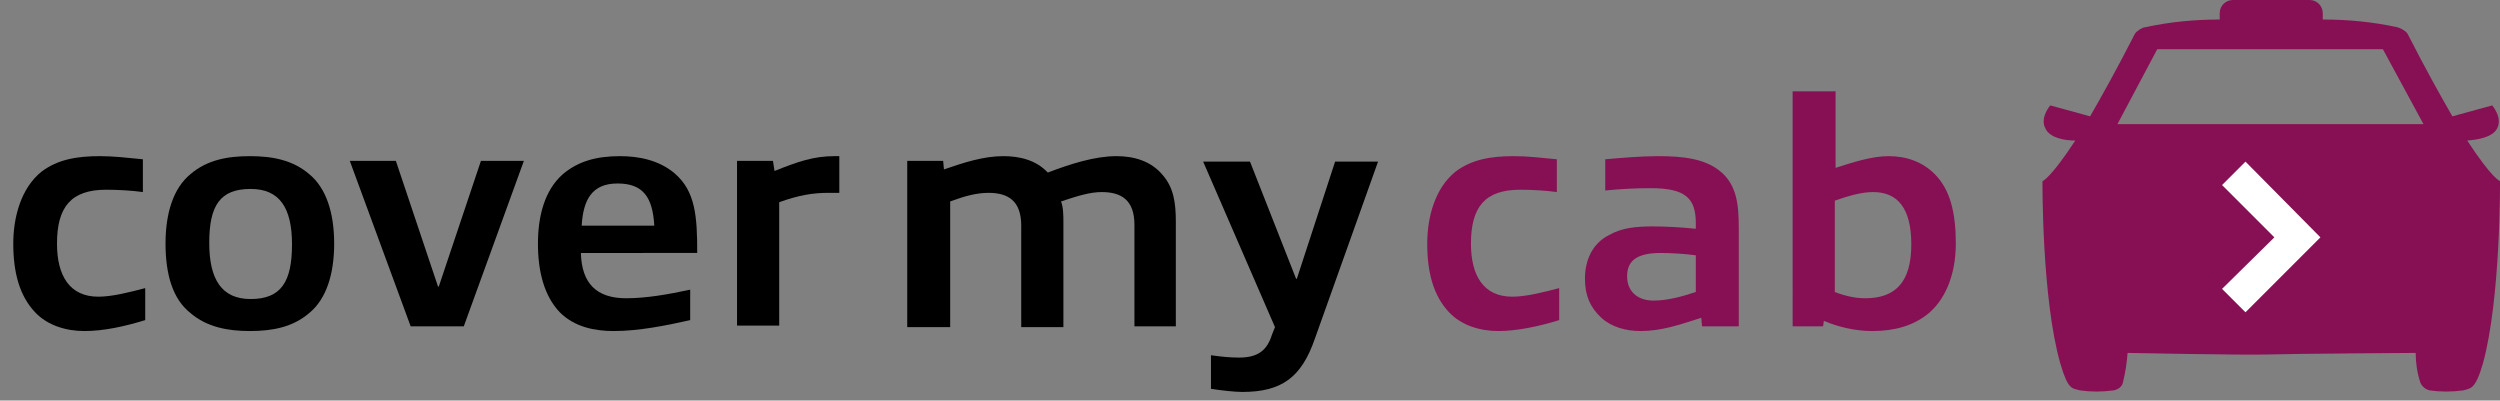 <?xml version="1.0" encoding="utf-8"?>
<!-- Generator: Adobe Illustrator 24.0.0, SVG Export Plug-In . SVG Version: 6.00 Build 0)  -->
<svg version="1.1" id="Layer_1" xmlns="http://www.w3.org/2000/svg" xmlns:xlink="http://www.w3.org/1999/xlink" x="0px" y="0px"
	 viewBox="0 0 320.2 51.3" style="enable-background:new 0 0 320.2 51.3;" xml:space="preserve">
<rect x="0" y="0" width="320.2" height="51.3" fill="#808080" stroke="none"/>
<style type="text/css">
	.st0{fill:#870F54;}
	.st1{fill:#FFFFFF;}
	.st2{enable-background:new    ;}
</style>
<title>CM Cab_1</title>
<g id="Layer_2_1_">
	<g id="NEW_covermy-cab">
		<path class="st0" d="M320.2,23.2c0,0-1-0.3-4.2-5.2c1.3-0.1,3.2-0.4,3.8-1.5c0.8-1.4-0.6-3-0.6-3l-5.1,1.4
			c-1.5-2.6-3.4-6-5.7-10.5c-0.1-0.2-0.3-0.4-0.5-0.5c-0.1-0.1-0.2-0.1-0.3-0.2c-0.2-0.1-0.3-0.1-0.5-0.2c-3.2-0.7-6.4-1-9.6-1V1.7
			c0-0.9-0.7-1.7-1.7-1.7c0,0,0,0-0.1,0H286c-0.9,0-1.7,0.7-1.7,1.7c0,0,0,0,0,0v0.8c-3.2,0-6.4,0.3-9.6,1c-0.2,0-0.3,0.1-0.5,0.2
			c-0.1,0-0.2,0.1-0.3,0.2c-0.2,0.1-0.4,0.3-0.5,0.5c-2.3,4.5-4.2,7.9-5.7,10.5l-5.1-1.4c0,0-1.4,1.6-0.6,3c0.6,1.2,2.5,1.5,3.8,1.5
			c-3.2,4.9-4.2,5.2-4.2,5.2s-0.1,15.1,2.3,23.4c1,3.4,1.5,3.1,2.5,3.4c1.4,0.2,2.8,0.2,4.3,0c0.6-0.1,1.1-0.5,1.2-1
			c0.3-1.2,0.5-2.5,0.6-3.8c0,0,15,0.3,18,0.2s18.9-0.2,18.9-0.2c0,1.3,0.2,2.6,0.6,3.8c0.2,0.5,0.7,0.9,1.2,1
			c1.4,0.2,2.8,0.2,4.3,0c0.9-0.3,1.5,0,2.5-3.4C320.3,38.3,320.2,23.2,320.2,23.2z M271.2,15.9l5.1-9.6h28.9l5.2,9.6H271.2z"/>
		<polygon class="st1" points="287.6,40 284.6,37 291.3,30.4 284.6,23.7 287.6,20.7 297.2,30.4 		"/>
		<g class="st2">
			<path d="M10.8,42.4c-2.3,0-4.7-0.7-6.3-2.4c-2-2.1-2.8-5.1-2.8-8.8c0-3.4,1-7.1,3.6-9.2c2.1-1.6,4.6-2,7.5-2
				c1.7,0,3.5,0.2,5.5,0.4v4.2c-1.4-0.2-3.2-0.3-4.7-0.3c-4.5,0-6.3,2.2-6.3,6.9c0,4.1,1.6,6.8,5.3,6.8c1.8,0,4.1-0.6,6-1.1v4.1
				C16,41.8,13.3,42.4,10.8,42.4z"/>
		</g>
		<g class="st2">
			<path d="M24.4,40.1c-2.3-1.8-3.2-5-3.2-8.9c0-3.9,1-7.1,3.2-8.9c2.1-1.8,4.7-2.3,7.6-2.3c2.9,0,5.5,0.5,7.6,2.3
				c2.2,1.8,3.2,5,3.2,8.9c0,3.9-1,7.1-3.2,8.9c-2.1,1.8-4.7,2.3-7.6,2.3C29.2,42.4,26.5,41.9,24.4,40.1z M37.4,31.3
				c0-4.7-1.6-7.1-5.3-7.1c-3.9,0-5.3,2.1-5.3,6.9c0,4.7,1.6,7.2,5.3,7.2C36,38.3,37.4,36.1,37.4,31.3z"/>
			<path d="M52.6,41.8l-7.8-21.2h5.9l5.4,16.1h0.1l5.4-16.1h5.5l-7.7,21.2H52.6z"/>
			<path d="M78.6,42.4c-2.4,0-5-0.5-6.9-2.4c-2-2.1-2.8-5.2-2.8-8.8c0-3.4,0.8-6.8,3.2-8.9c1.9-1.6,4.2-2.3,7.3-2.3
				c2.4,0,5,0.5,7,2.2c2.7,2.3,2.9,5.6,2.9,10.2H74.4c0.1,3.9,2,5.8,5.8,5.8c2.6,0,5.4-0.5,8.2-1.1V41
				C85.3,41.7,81.8,42.4,78.6,42.4z M79.1,23.5c-3.3,0-4.4,2.1-4.6,5.4h9.3C83.6,25.3,82.4,23.5,79.1,23.5z"/>
			<path d="M94.4,41.8V20.6h4.6l0.2,1.3c3-1.2,5-1.9,7.7-1.9c0.1,0,0.4,0,0.6,0v4.7c-0.5,0-1,0-1.4,0c-2,0-3.8,0.3-6.3,1.2v15.8
				H94.4z"/>
		</g>
		<g class="st2">
			<path d="M145.3,41.8v-13c0-3.2-1.7-4.2-4.2-4.2c-1.5,0-3.1,0.5-5.2,1.2c0.3,0.8,0.3,1.8,0.3,2.7v13.4h-5.4v-13
				c0-3.2-1.7-4.2-4.2-4.2c-1.5,0-3,0.4-4.9,1.1v16.1h-5.5V20.6h4.6l0.1,1.1c2.6-0.9,5.1-1.7,7.6-1.7c2.1,0,4.2,0.5,5.7,2.1
				c2.9-1.1,6-2.1,8.8-2.1c2.2,0,4.4,0.6,5.9,2.4c1.4,1.6,1.7,3.5,1.7,6v13.4H145.3z"/>
			<path d="M155.1,49.8v-4.3c1.4,0.2,2.6,0.3,3.6,0.3c2.5,0,3.6-1,4.2-2.9l0.4-1l-9.2-21.2h6l5.9,15h0.1l4.9-15h5.5l-8.1,22.7
				c-1.7,4.9-4.2,6.8-9.3,6.8C158.1,50.2,156.4,50,155.1,49.8z"/>
		</g>
		<g class="st2">
			<path class="st0" d="M191.9,42.4c-2.3,0-4.7-0.7-6.3-2.4c-2-2.1-2.8-5.1-2.8-8.8c0-3.4,1-7.1,3.6-9.2c2.1-1.6,4.6-2,7.5-2
				c1.7,0,3.5,0.2,5.5,0.4v4.2c-1.4-0.2-3.2-0.3-4.7-0.3c-4.5,0-6.3,2.2-6.3,6.9c0,4.1,1.6,6.8,5.3,6.8c1.8,0,4.1-0.6,6-1.1v4.1
				C197.1,41.8,194.3,42.4,191.9,42.4z"/>
		</g>
		<g class="st2">
			<path class="st0" d="M218,41.8l-0.1-1.1c-2.8,0.9-5.1,1.7-7.8,1.7c-1.8,0-3.7-0.5-5-1.7c-1.4-1.3-2.1-2.8-2.1-5
				c0-2.3,0.9-4.5,3.1-5.6c1.6-0.9,3.3-1.1,5.6-1.1c1.5,0,3.6,0.1,5.5,0.3v-0.7c0-3.2-1.3-4.5-5.8-4.5c-1.8,0-3.9,0.1-5.8,0.3v-4
				c2.3-0.2,4.6-0.4,6.8-0.4c3.1,0,6,0.3,8,2c2,1.7,2.3,4.1,2.3,7.1v12.7H218z M217.2,32.7c-1.4-0.2-3.3-0.3-4.5-0.3
				c-3.2,0-4.3,1.1-4.3,3c0,1.8,1.2,3.1,3.4,3.1c1.7,0,3.6-0.5,5.4-1.1V32.7z"/>
			<path class="st0" d="M246.8,40.3c-1.8,1.4-4.1,2.1-7,2.1c-2.1,0-4.3-0.5-6.2-1.3l-0.1,0.7h-3.9V11.7h5.5v9.8
				c2.2-0.7,4.6-1.5,6.8-1.5c2.4,0,4.4,0.8,5.9,2.3c2,2,2.7,5,2.7,8.9C250.5,35.4,249,38.6,246.8,40.3z M239.9,24.6
				c-1.5,0-3.2,0.5-4.9,1.1v11.7c1.3,0.5,2.6,0.8,3.9,0.8c3.9,0,5.9-2.1,5.9-6.9C244.8,26.6,243,24.6,239.9,24.6z"/>
		</g>
	</g>
</g>
</svg>

